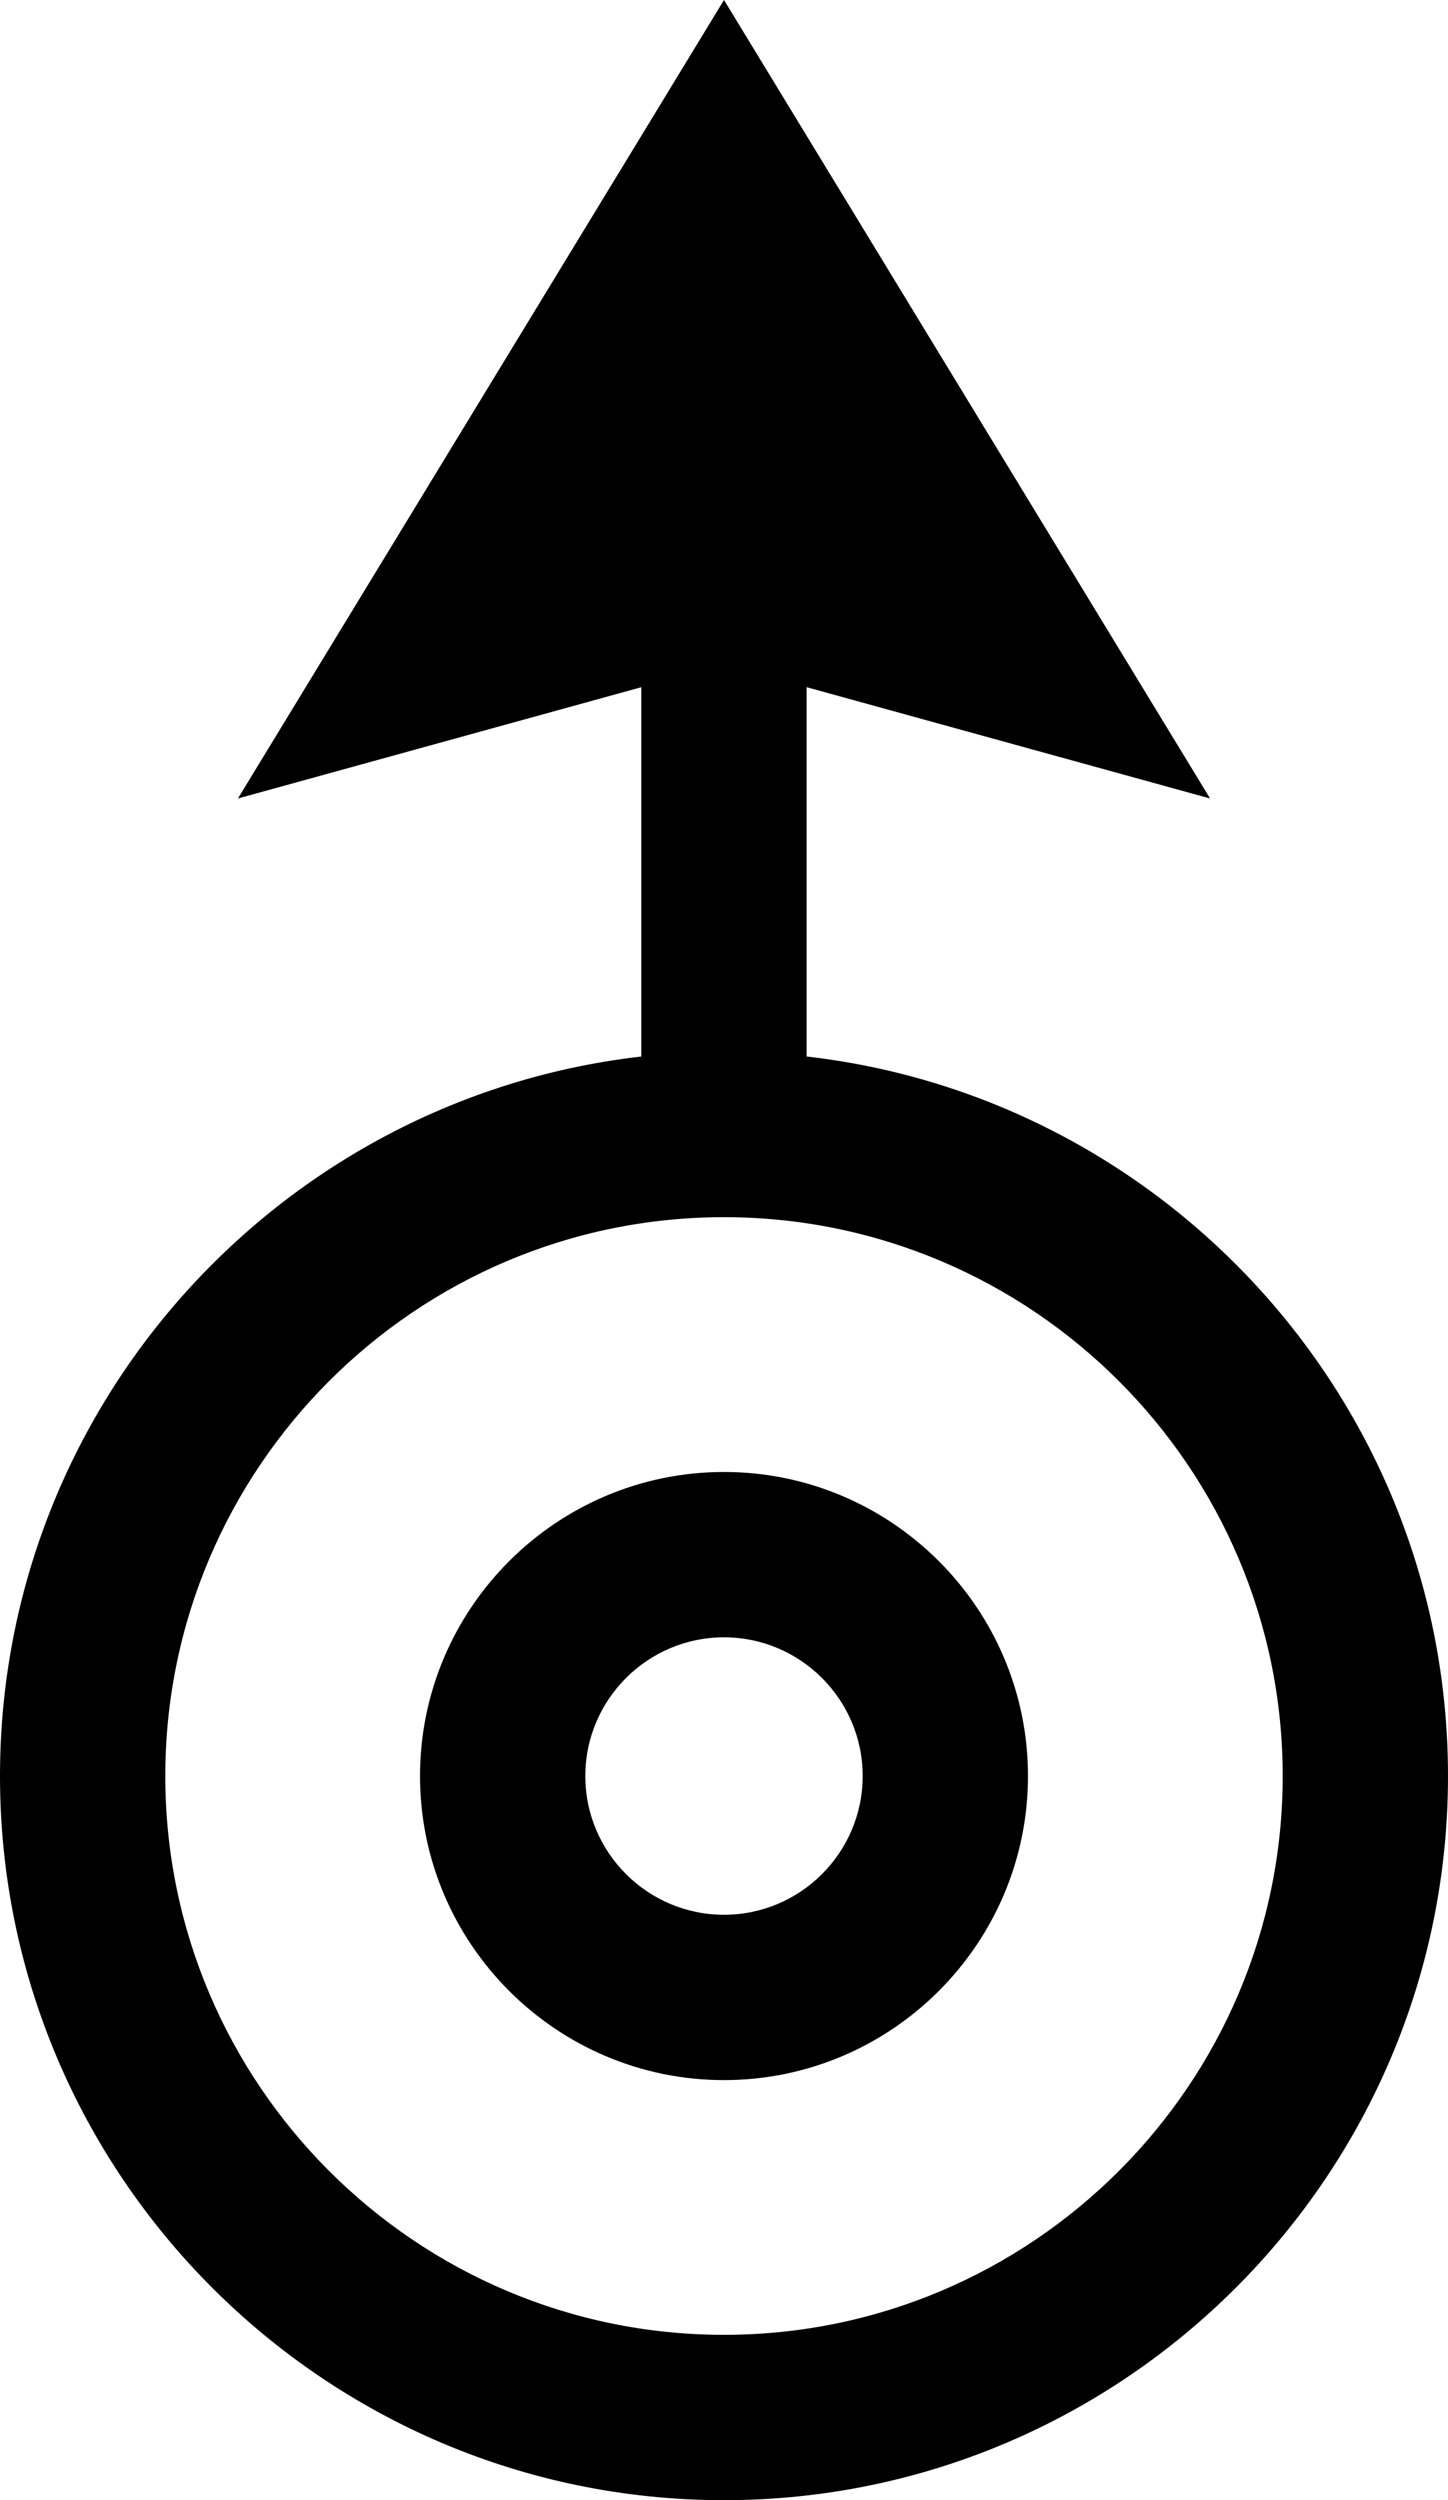 <?xml version="1.0" encoding="UTF-8"?>
<svg id="b" data-name="Layer 2" xmlns="http://www.w3.org/2000/svg" width="17.844" height="30.801" viewBox="0 0 17.844 30.801">
  <g id="c" data-name="shapes">
    <g id="d" data-name="planets">
      <g id="e" data-name="uranus">
        <path d="M8.922,30.801c-4.92,0-8.922-4.002-8.922-8.921s4.002-8.922,8.922-8.922,8.922,4.002,8.922,8.922-4.002,8.921-8.922,8.921ZM8.922,14.995c-3.796,0-6.885,3.089-6.885,6.885s3.089,6.884,6.885,6.884,6.885-3.088,6.885-6.884-3.089-6.885-6.885-6.885Z" fill="#000" stroke-width="0"/>
        <rect x="7.903" y="1.851" width="2.037" height="12.126" fill="#000" stroke-width="0"/>
        <polygon points="14.912 9.837 8.922 8.185 2.932 9.837 8.922 0 14.912 9.837" fill="#000" stroke-width="0"/>
        <path d="M8.922,25.626c-2.065,0-3.746-1.681-3.746-3.746s1.681-3.746,3.746-3.746,3.746,1.681,3.746,3.746-1.681,3.746-3.746,3.746ZM8.922,20.171c-.942,0-1.709.767-1.709,1.709s.767,1.709,1.709,1.709,1.709-.767,1.709-1.709-.767-1.709-1.709-1.709Z" fill="#000" stroke-width="0"/>
      </g>
    </g>
  </g>
</svg>